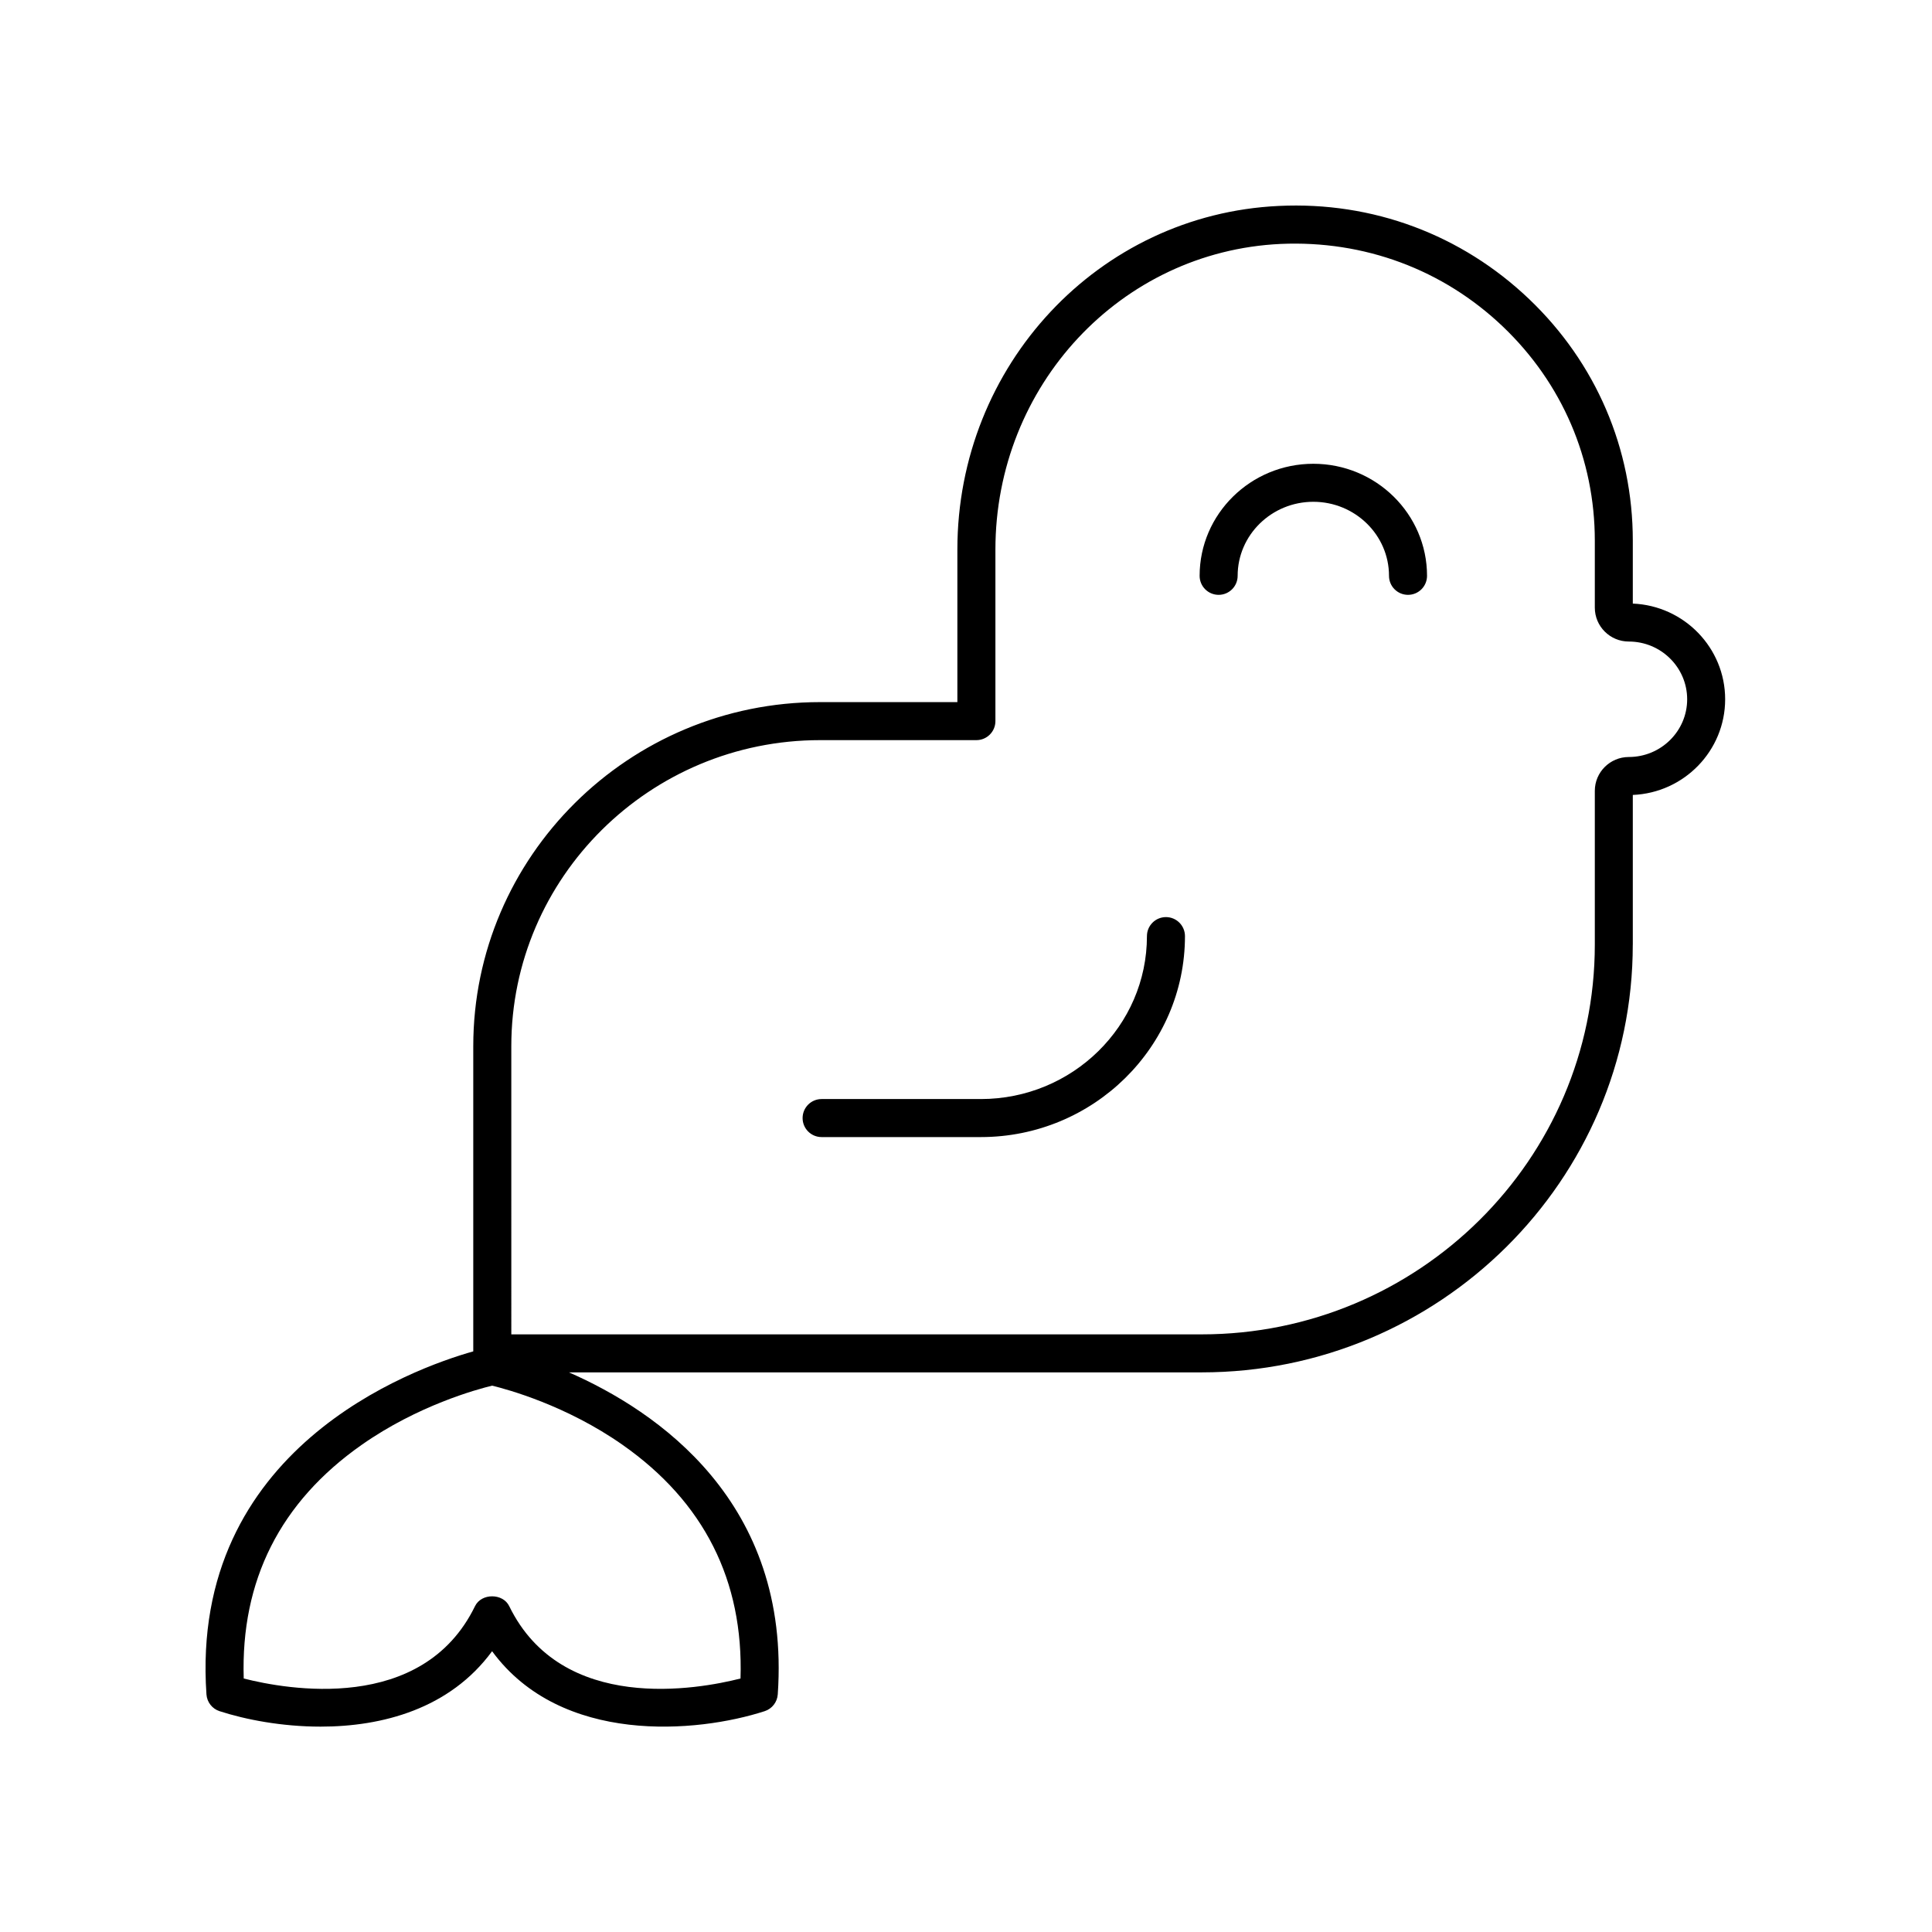 <?xml version="1.0" encoding="UTF-8"?>
<!-- Uploaded to: ICON Repo, www.iconrepo.com, Generator: ICON Repo Mixer Tools -->
<svg fill="#000000" width="800px" height="800px" version="1.1" viewBox="144 144 512 512" xmlns="http://www.w3.org/2000/svg">
 <g>
  <path d="m466.95 301.64c2.781 0 5.039-2.254 5.039-5.039 0-10.82 8.996-19.621 20.055-19.621 11.059 0 20.055 8.801 20.055 19.621 0 2.785 2.254 5.039 5.039 5.039 2.781 0 5.039-2.254 5.039-5.039 0-16.375-13.52-29.695-30.133-29.695s-30.133 13.324-30.133 29.695c0 2.785 2.254 5.039 5.039 5.039z"/>
  <path d="m452.99 387.04c-2.781 0-5.039 2.254-5.039 5.039 0 23.809-19.75 43.18-44.027 43.18h-42.188c-2.781 0-5.039 2.254-5.039 5.039 0 2.785 2.254 5.039 5.039 5.039h42.188c29.836 0 54.105-23.891 54.105-53.254-0.004-2.789-2.258-5.043-5.039-5.043z"/>
  <path d="m576.71 394.32v-39.652c13.59-0.562 24.473-11.719 24.473-25.352 0-13.637-10.883-24.797-24.473-25.359v-16.664c0-24.379-9.754-47.117-27.465-64.023-17.902-17.082-41.461-25.895-66.352-24.695-47.762 2.234-85.18 42.242-85.18 91.078v40.414h-36.395c-50.672 0-91.898 40.91-91.898 91.191v80.867c-16.086 4.547-75.223 25.766-70.707 90.91 0.145 2.051 1.516 3.809 3.469 4.441 6.906 2.242 16.523 4.098 26.781 4.098 16.305 0 34.227-4.688 45.449-19.984 18.281 24.914 54.344 21.691 72.234 15.887 1.953-0.633 3.324-2.391 3.469-4.441 3.539-51.062-32.035-75.129-55.332-85.344h167.66c63.004 0.004 114.26-50.852 114.26-113.37zm-297.21 26.941c0-44.727 36.707-81.117 81.824-81.117h41.43c2.781 0 5.039-2.254 5.039-5.039v-45.449c0-43.445 33.199-79.031 75.574-81.012 22.137-0.98 43.031 6.754 58.926 21.918 15.699 14.988 24.348 35.133 24.348 56.734v17.746c0 4.949 4.039 8.973 9.008 8.973 8.527 0 15.465 6.863 15.465 15.301 0 8.434-6.938 15.297-15.465 15.297-4.965 0-9.008 4.023-9.008 8.973v40.734c0 56.961-46.738 103.3-104.18 103.3h-182.96zm60.742 167.56c-11.199 2.856-47.34 9.473-61.297-19.18-1.688-3.465-7.371-3.465-9.059 0-13.957 28.66-50.094 22.043-61.297 19.18-0.82-25.965 9.68-46.781 31.246-61.914 14.906-10.461 30.535-14.715 34.578-15.695 4.043 0.98 19.672 5.234 34.582 15.695 21.566 15.133 32.066 35.949 31.246 61.914z"/>
 </g>
</svg>